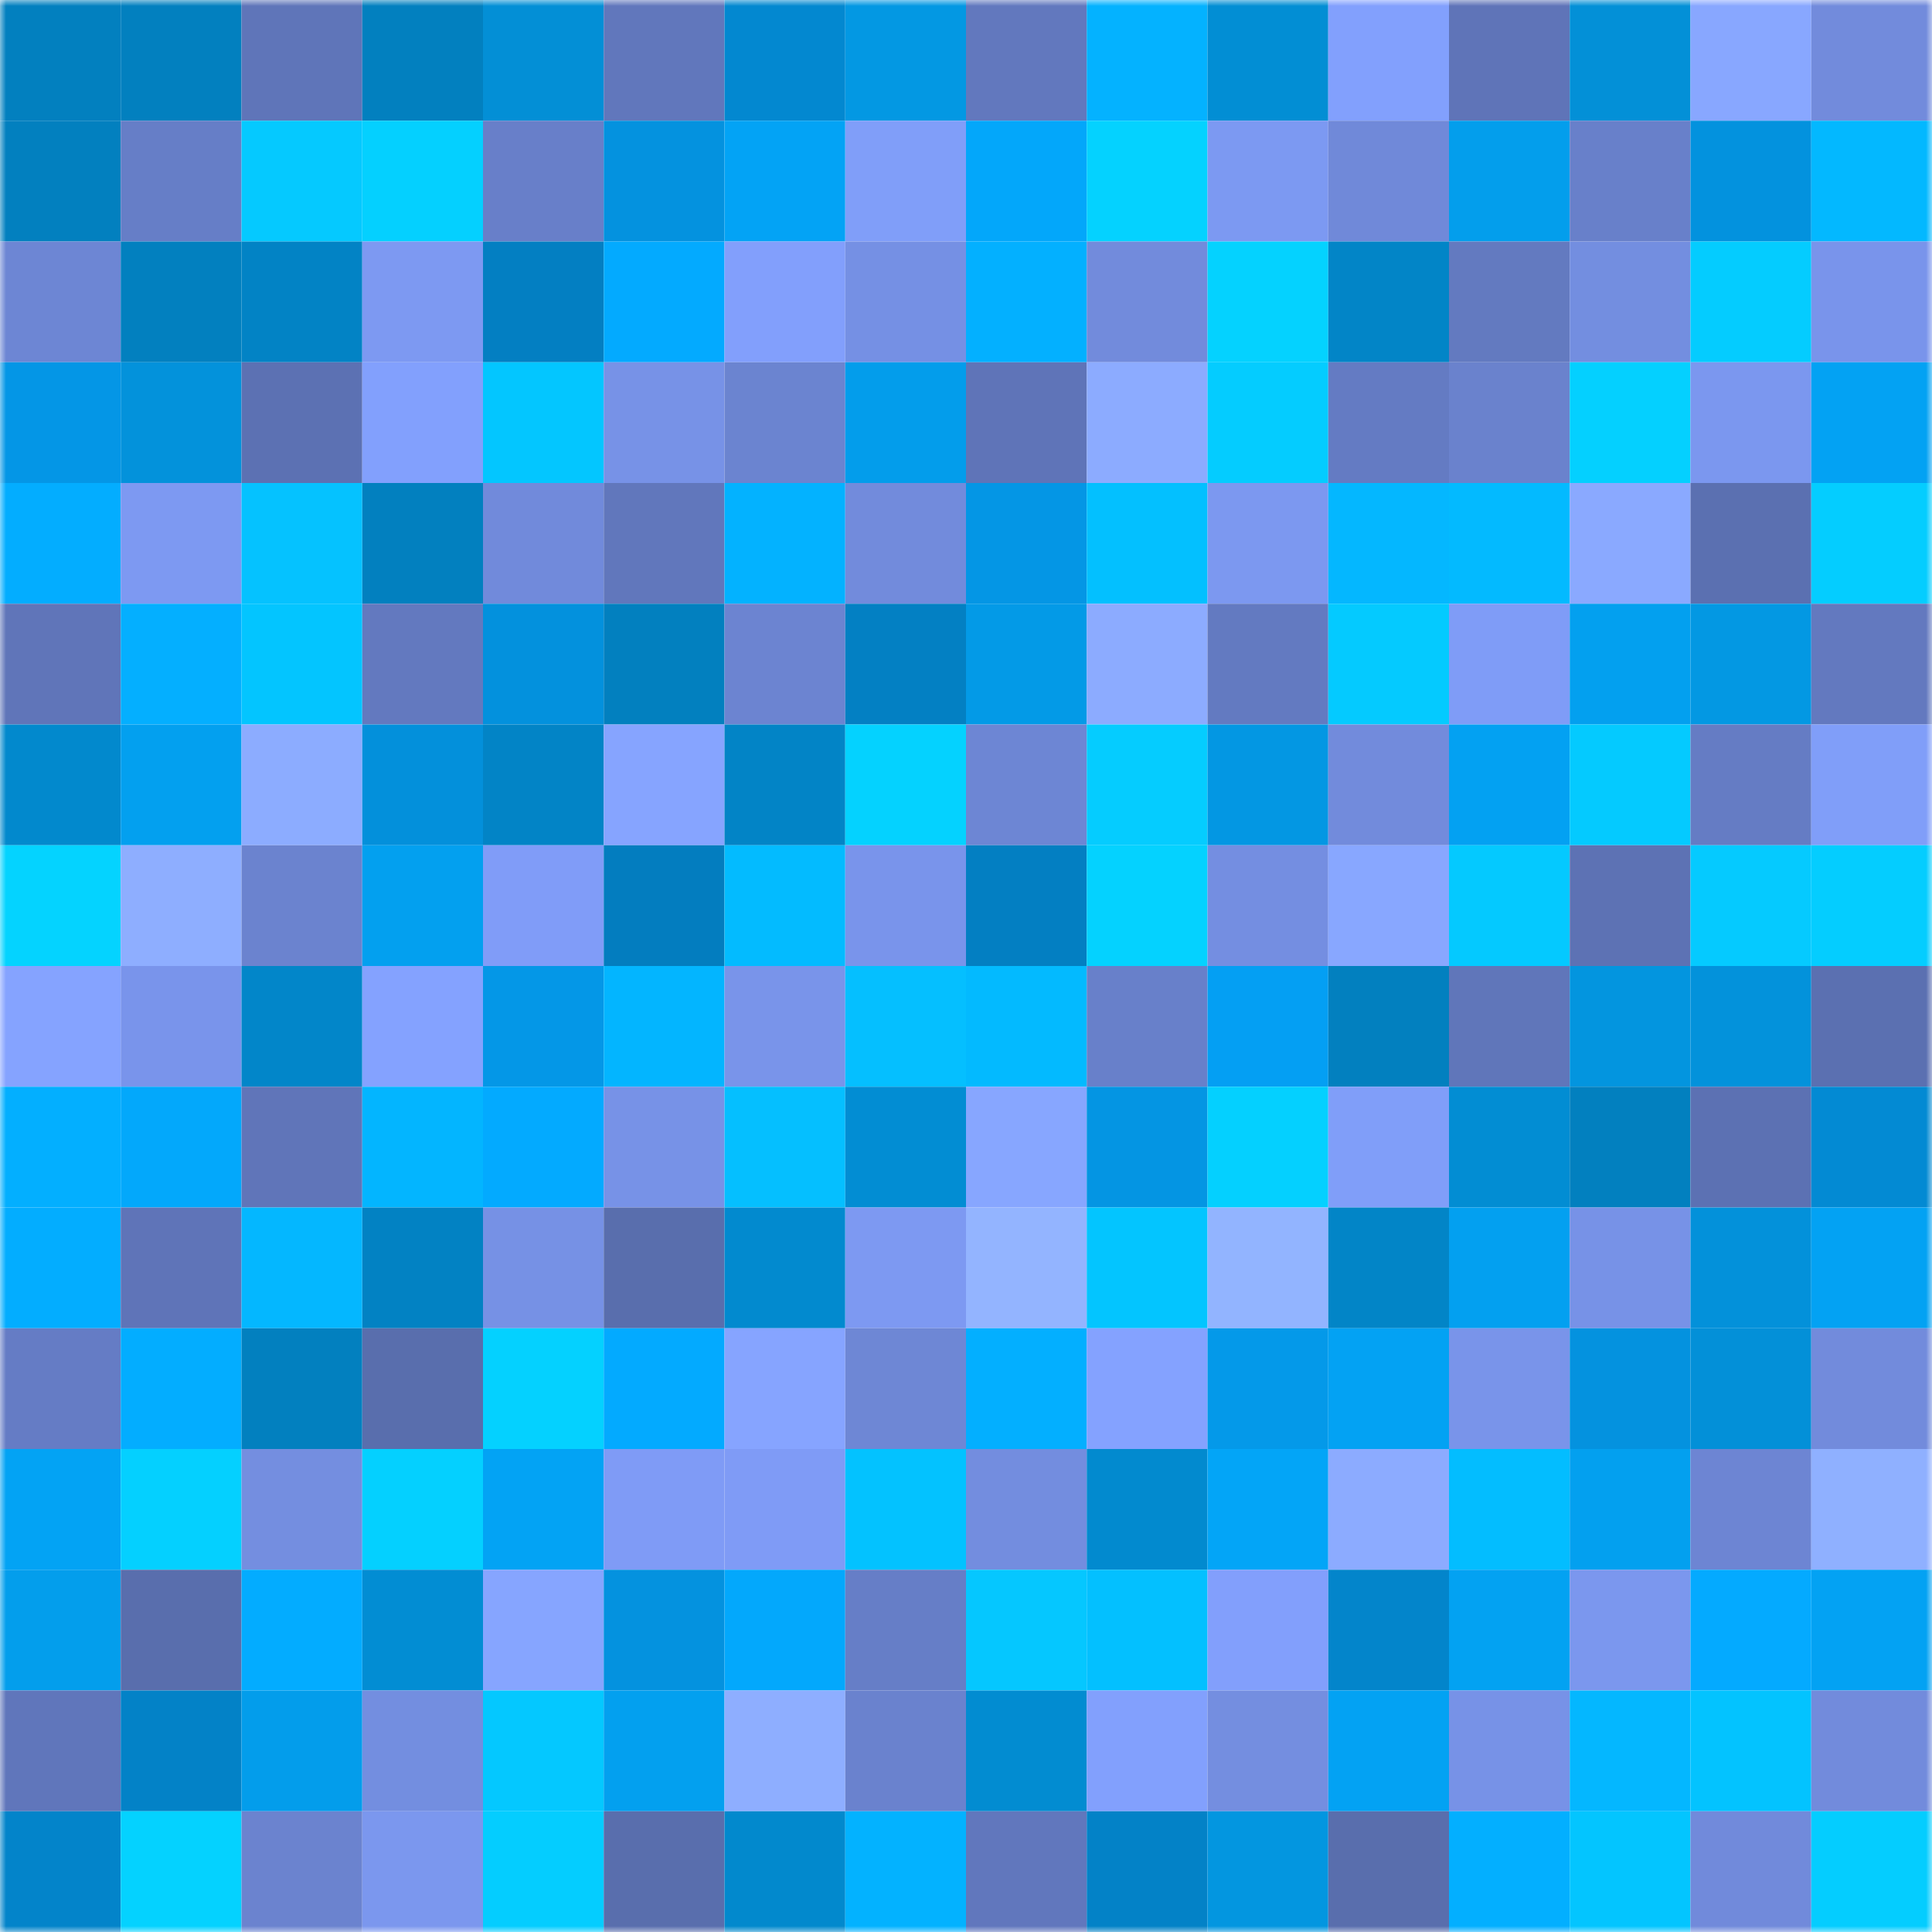 <svg viewBox="0 0 160 160" fill="none" role="img" xmlns="http://www.w3.org/2000/svg" width="240" height="240" name="ens%2Cbossvote.eth"><mask id="1976964068" mask-type="alpha" maskUnits="userSpaceOnUse" x="0" y="0" width="160" height="160"><rect width="160" height="160" fill="#FFFFFF"></rect></mask><g mask="url(#1976964068)"><rect x="0" y="0" width="10" height="10" fill="#0280bf"></rect><rect x="10" y="0" width="10" height="10" fill="#0280bf"></rect><rect x="20" y="0" width="10" height="10" fill="#5f75b9"></rect><rect x="30" y="0" width="10" height="10" fill="#0280bf"></rect><rect x="40" y="0" width="10" height="10" fill="#038fd6"></rect><rect x="50" y="0" width="10" height="10" fill="#6177bc"></rect><rect x="60" y="0" width="10" height="10" fill="#0388d0"></rect><rect x="70" y="0" width="10" height="10" fill="#0398e3"></rect><rect x="80" y="0" width="10" height="10" fill="#6278be"></rect><rect x="90" y="0" width="10" height="10" fill="#04b2ff"></rect><rect x="100" y="0" width="10" height="10" fill="#028ed4"></rect><rect x="110" y="0" width="10" height="10" fill="#82a0fd"></rect><rect x="120" y="0" width="10" height="10" fill="#5f74b8"></rect><rect x="130" y="0" width="10" height="10" fill="#0390d7"></rect><rect x="140" y="0" width="10" height="10" fill="#88a7ff"></rect><rect x="150" y="0" width="10" height="10" fill="#728bdc"></rect><rect x="0" y="10" width="10" height="10" fill="#0280bf"></rect><rect x="10" y="10" width="10" height="10" fill="#667ec7"></rect><rect x="20" y="10" width="10" height="10" fill="#05c9ff"></rect><rect x="30" y="10" width="10" height="10" fill="#04d0ff"></rect><rect x="40" y="10" width="10" height="10" fill="#687fc9"></rect><rect x="50" y="10" width="10" height="10" fill="#0492df"></rect><rect x="60" y="10" width="10" height="10" fill="#03a3f5"></rect><rect x="70" y="10" width="10" height="10" fill="#809ef9"></rect><rect x="80" y="10" width="10" height="10" fill="#03a7fa"></rect><rect x="90" y="10" width="10" height="10" fill="#04d2ff"></rect><rect x="100" y="10" width="10" height="10" fill="#7c99f2"></rect><rect x="110" y="10" width="10" height="10" fill="#7089d9"></rect><rect x="120" y="10" width="10" height="10" fill="#039eec"></rect><rect x="130" y="10" width="10" height="10" fill="#6880ca"></rect><rect x="140" y="10" width="10" height="10" fill="#0392de"></rect><rect x="150" y="10" width="10" height="10" fill="#03b8ff"></rect><rect x="0" y="20" width="10" height="10" fill="#6d86d4"></rect><rect x="10" y="20" width="10" height="10" fill="#0280bf"></rect><rect x="20" y="20" width="10" height="10" fill="#0283c5"></rect><rect x="30" y="20" width="10" height="10" fill="#7d99f2"></rect><rect x="40" y="20" width="10" height="10" fill="#037fc2"></rect><rect x="50" y="20" width="10" height="10" fill="#03aaff"></rect><rect x="60" y="20" width="10" height="10" fill="#829ffc"></rect><rect x="70" y="20" width="10" height="10" fill="#7590e4"></rect><rect x="80" y="20" width="10" height="10" fill="#03b0ff"></rect><rect x="90" y="20" width="10" height="10" fill="#728bdc"></rect><rect x="100" y="20" width="10" height="10" fill="#04d2ff"></rect><rect x="110" y="20" width="10" height="10" fill="#0285c7"></rect><rect x="120" y="20" width="10" height="10" fill="#637ac0"></rect><rect x="130" y="20" width="10" height="10" fill="#738ee0"></rect><rect x="140" y="20" width="10" height="10" fill="#04ccff"></rect><rect x="150" y="20" width="10" height="10" fill="#7994eb"></rect><rect x="0" y="30" width="10" height="10" fill="#0496e6"></rect><rect x="10" y="30" width="10" height="10" fill="#0392db"></rect><rect x="20" y="30" width="10" height="10" fill="#5c71b3"></rect><rect x="30" y="30" width="10" height="10" fill="#82a0fd"></rect><rect x="40" y="30" width="10" height="10" fill="#03c6ff"></rect><rect x="50" y="30" width="10" height="10" fill="#7792e7"></rect><rect x="60" y="30" width="10" height="10" fill="#6b84d0"></rect><rect x="70" y="30" width="10" height="10" fill="#039deb"></rect><rect x="80" y="30" width="10" height="10" fill="#5f74b8"></rect><rect x="90" y="30" width="10" height="10" fill="#8cabff"></rect><rect x="100" y="30" width="10" height="10" fill="#04ccff"></rect><rect x="110" y="30" width="10" height="10" fill="#647bc3"></rect><rect x="120" y="30" width="10" height="10" fill="#6a82cd"></rect><rect x="130" y="30" width="10" height="10" fill="#04d0ff"></rect><rect x="140" y="30" width="10" height="10" fill="#7b97ef"></rect><rect x="150" y="30" width="10" height="10" fill="#03a2f3"></rect><rect x="0" y="40" width="10" height="10" fill="#03adff"></rect><rect x="10" y="40" width="10" height="10" fill="#7d99f2"></rect><rect x="20" y="40" width="10" height="10" fill="#05c2ff"></rect><rect x="30" y="40" width="10" height="10" fill="#0280bf"></rect><rect x="40" y="40" width="10" height="10" fill="#718adb"></rect><rect x="50" y="40" width="10" height="10" fill="#6177bc"></rect><rect x="60" y="40" width="10" height="10" fill="#03b2ff"></rect><rect x="70" y="40" width="10" height="10" fill="#728bdc"></rect><rect x="80" y="40" width="10" height="10" fill="#0496e5"></rect><rect x="90" y="40" width="10" height="10" fill="#03c0ff"></rect><rect x="100" y="40" width="10" height="10" fill="#7c98f0"></rect><rect x="110" y="40" width="10" height="10" fill="#04b7ff"></rect><rect x="120" y="40" width="10" height="10" fill="#03baff"></rect><rect x="130" y="40" width="10" height="10" fill="#8aa9ff"></rect><rect x="140" y="40" width="10" height="10" fill="#5b70b1"></rect><rect x="150" y="40" width="10" height="10" fill="#04cdff"></rect><rect x="0" y="50" width="10" height="10" fill="#6075b9"></rect><rect x="10" y="50" width="10" height="10" fill="#04afff"></rect><rect x="20" y="50" width="10" height="10" fill="#03c5ff"></rect><rect x="30" y="50" width="10" height="10" fill="#6379bf"></rect><rect x="40" y="50" width="10" height="10" fill="#0391dd"></rect><rect x="50" y="50" width="10" height="10" fill="#0280bf"></rect><rect x="60" y="50" width="10" height="10" fill="#6c84d1"></rect><rect x="70" y="50" width="10" height="10" fill="#0380c3"></rect><rect x="80" y="50" width="10" height="10" fill="#039ae7"></rect><rect x="90" y="50" width="10" height="10" fill="#8cabff"></rect><rect x="100" y="50" width="10" height="10" fill="#637ac1"></rect><rect x="110" y="50" width="10" height="10" fill="#04caff"></rect><rect x="120" y="50" width="10" height="10" fill="#7f9cf7"></rect><rect x="130" y="50" width="10" height="10" fill="#03a0ef"></rect><rect x="140" y="50" width="10" height="10" fill="#0398e3"></rect><rect x="150" y="50" width="10" height="10" fill="#6379bf"></rect><rect x="0" y="60" width="10" height="10" fill="#0289cd"></rect><rect x="10" y="60" width="10" height="10" fill="#03a0ef"></rect><rect x="20" y="60" width="10" height="10" fill="#8cacff"></rect><rect x="30" y="60" width="10" height="10" fill="#0390db"></rect><rect x="40" y="60" width="10" height="10" fill="#0284c6"></rect><rect x="50" y="60" width="10" height="10" fill="#86a4ff"></rect><rect x="60" y="60" width="10" height="10" fill="#0284c6"></rect><rect x="70" y="60" width="10" height="10" fill="#04d2ff"></rect><rect x="80" y="60" width="10" height="10" fill="#6d86d4"></rect><rect x="90" y="60" width="10" height="10" fill="#05ccff"></rect><rect x="100" y="60" width="10" height="10" fill="#0397e3"></rect><rect x="110" y="60" width="10" height="10" fill="#728bdc"></rect><rect x="120" y="60" width="10" height="10" fill="#03a1f2"></rect><rect x="130" y="60" width="10" height="10" fill="#04caff"></rect><rect x="140" y="60" width="10" height="10" fill="#657cc4"></rect><rect x="150" y="60" width="10" height="10" fill="#809ef9"></rect><rect x="0" y="70" width="10" height="10" fill="#04d3ff"></rect><rect x="10" y="70" width="10" height="10" fill="#8eaeff"></rect><rect x="20" y="70" width="10" height="10" fill="#6b83cf"></rect><rect x="30" y="70" width="10" height="10" fill="#03a0ef"></rect><rect x="40" y="70" width="10" height="10" fill="#809cf8"></rect><rect x="50" y="70" width="10" height="10" fill="#037dbf"></rect><rect x="60" y="70" width="10" height="10" fill="#03bbff"></rect><rect x="70" y="70" width="10" height="10" fill="#7994eb"></rect><rect x="80" y="70" width="10" height="10" fill="#037fc2"></rect><rect x="90" y="70" width="10" height="10" fill="#04d2ff"></rect><rect x="100" y="70" width="10" height="10" fill="#748ee1"></rect><rect x="110" y="70" width="10" height="10" fill="#88a7ff"></rect><rect x="120" y="70" width="10" height="10" fill="#04c9ff"></rect><rect x="130" y="70" width="10" height="10" fill="#5d72b4"></rect><rect x="140" y="70" width="10" height="10" fill="#05caff"></rect><rect x="150" y="70" width="10" height="10" fill="#04cdff"></rect><rect x="0" y="80" width="10" height="10" fill="#85a3ff"></rect><rect x="10" y="80" width="10" height="10" fill="#7994eb"></rect><rect x="20" y="80" width="10" height="10" fill="#0286c9"></rect><rect x="30" y="80" width="10" height="10" fill="#84a2ff"></rect><rect x="40" y="80" width="10" height="10" fill="#0497e7"></rect><rect x="50" y="80" width="10" height="10" fill="#03b5ff"></rect><rect x="60" y="80" width="10" height="10" fill="#7994ea"></rect><rect x="70" y="80" width="10" height="10" fill="#05bfff"></rect><rect x="80" y="80" width="10" height="10" fill="#03baff"></rect><rect x="90" y="80" width="10" height="10" fill="#6880ca"></rect><rect x="100" y="80" width="10" height="10" fill="#049ff3"></rect><rect x="110" y="80" width="10" height="10" fill="#0280bf"></rect><rect x="120" y="80" width="10" height="10" fill="#6076ba"></rect><rect x="130" y="80" width="10" height="10" fill="#0395df"></rect><rect x="140" y="80" width="10" height="10" fill="#0392db"></rect><rect x="150" y="80" width="10" height="10" fill="#5b70b1"></rect><rect x="0" y="90" width="10" height="10" fill="#03afff"></rect><rect x="10" y="90" width="10" height="10" fill="#03a8fb"></rect><rect x="20" y="90" width="10" height="10" fill="#6075b9"></rect><rect x="30" y="90" width="10" height="10" fill="#03b5ff"></rect><rect x="40" y="90" width="10" height="10" fill="#03aaff"></rect><rect x="50" y="90" width="10" height="10" fill="#7792e7"></rect><rect x="60" y="90" width="10" height="10" fill="#05bfff"></rect><rect x="70" y="90" width="10" height="10" fill="#028dd3"></rect><rect x="80" y="90" width="10" height="10" fill="#87a6ff"></rect><rect x="90" y="90" width="10" height="10" fill="#0495e3"></rect><rect x="100" y="90" width="10" height="10" fill="#04d0ff"></rect><rect x="110" y="90" width="10" height="10" fill="#809ef9"></rect><rect x="120" y="90" width="10" height="10" fill="#028dd3"></rect><rect x="130" y="90" width="10" height="10" fill="#0280bf"></rect><rect x="140" y="90" width="10" height="10" fill="#5c71b3"></rect><rect x="150" y="90" width="10" height="10" fill="#038ad3"></rect><rect x="0" y="100" width="10" height="10" fill="#03adff"></rect><rect x="10" y="100" width="10" height="10" fill="#5f74b8"></rect><rect x="20" y="100" width="10" height="10" fill="#04b7ff"></rect><rect x="30" y="100" width="10" height="10" fill="#0282c3"></rect><rect x="40" y="100" width="10" height="10" fill="#7691e5"></rect><rect x="50" y="100" width="10" height="10" fill="#596ead"></rect><rect x="60" y="100" width="10" height="10" fill="#028acf"></rect><rect x="70" y="100" width="10" height="10" fill="#7d99f2"></rect><rect x="80" y="100" width="10" height="10" fill="#93b4ff"></rect><rect x="90" y="100" width="10" height="10" fill="#03c5ff"></rect><rect x="100" y="100" width="10" height="10" fill="#92b4ff"></rect><rect x="110" y="100" width="10" height="10" fill="#0285c7"></rect><rect x="120" y="100" width="10" height="10" fill="#03a0f0"></rect><rect x="130" y="100" width="10" height="10" fill="#7792e7"></rect><rect x="140" y="100" width="10" height="10" fill="#0391da"></rect><rect x="150" y="100" width="10" height="10" fill="#03a2f3"></rect><rect x="0" y="110" width="10" height="10" fill="#657cc5"></rect><rect x="10" y="110" width="10" height="10" fill="#03adff"></rect><rect x="20" y="110" width="10" height="10" fill="#0280bf"></rect><rect x="30" y="110" width="10" height="10" fill="#596ead"></rect><rect x="40" y="110" width="10" height="10" fill="#04d1ff"></rect><rect x="50" y="110" width="10" height="10" fill="#03aaff"></rect><rect x="60" y="110" width="10" height="10" fill="#86a4ff"></rect><rect x="70" y="110" width="10" height="10" fill="#6e87d5"></rect><rect x="80" y="110" width="10" height="10" fill="#03afff"></rect><rect x="90" y="110" width="10" height="10" fill="#84a2ff"></rect><rect x="100" y="110" width="10" height="10" fill="#0499e9"></rect><rect x="110" y="110" width="10" height="10" fill="#03a2f3"></rect><rect x="120" y="110" width="10" height="10" fill="#7994ea"></rect><rect x="130" y="110" width="10" height="10" fill="#0492df"></rect><rect x="140" y="110" width="10" height="10" fill="#0390d8"></rect><rect x="150" y="110" width="10" height="10" fill="#728bdc"></rect><rect x="0" y="120" width="10" height="10" fill="#03a3f4"></rect><rect x="10" y="120" width="10" height="10" fill="#04d0ff"></rect><rect x="20" y="120" width="10" height="10" fill="#748ee0"></rect><rect x="30" y="120" width="10" height="10" fill="#04d0ff"></rect><rect x="40" y="120" width="10" height="10" fill="#03a3f4"></rect><rect x="50" y="120" width="10" height="10" fill="#7f9bf6"></rect><rect x="60" y="120" width="10" height="10" fill="#7f9bf6"></rect><rect x="70" y="120" width="10" height="10" fill="#03c2ff"></rect><rect x="80" y="120" width="10" height="10" fill="#738ddf"></rect><rect x="90" y="120" width="10" height="10" fill="#028acf"></rect><rect x="100" y="120" width="10" height="10" fill="#03a5f7"></rect><rect x="110" y="120" width="10" height="10" fill="#8cabff"></rect><rect x="120" y="120" width="10" height="10" fill="#03bdff"></rect><rect x="130" y="120" width="10" height="10" fill="#03a0ef"></rect><rect x="140" y="120" width="10" height="10" fill="#6d85d3"></rect><rect x="150" y="120" width="10" height="10" fill="#8fb0ff"></rect><rect x="0" y="130" width="10" height="10" fill="#039eec"></rect><rect x="10" y="130" width="10" height="10" fill="#596ead"></rect><rect x="20" y="130" width="10" height="10" fill="#03acff"></rect><rect x="30" y="130" width="10" height="10" fill="#028dd3"></rect><rect x="40" y="130" width="10" height="10" fill="#86a5ff"></rect><rect x="50" y="130" width="10" height="10" fill="#0492df"></rect><rect x="60" y="130" width="10" height="10" fill="#03a8fc"></rect><rect x="70" y="130" width="10" height="10" fill="#667ec7"></rect><rect x="80" y="130" width="10" height="10" fill="#05c7ff"></rect><rect x="90" y="130" width="10" height="10" fill="#03c0ff"></rect><rect x="100" y="130" width="10" height="10" fill="#829ffc"></rect><rect x="110" y="130" width="10" height="10" fill="#0385cb"></rect><rect x="120" y="130" width="10" height="10" fill="#03a2f2"></rect><rect x="130" y="130" width="10" height="10" fill="#7b97ee"></rect><rect x="140" y="130" width="10" height="10" fill="#04aaff"></rect><rect x="150" y="130" width="10" height="10" fill="#03a2f3"></rect><rect x="0" y="140" width="10" height="10" fill="#6076bb"></rect><rect x="10" y="140" width="10" height="10" fill="#0382c7"></rect><rect x="20" y="140" width="10" height="10" fill="#039deb"></rect><rect x="30" y="140" width="10" height="10" fill="#738ee0"></rect><rect x="40" y="140" width="10" height="10" fill="#04c8ff"></rect><rect x="50" y="140" width="10" height="10" fill="#03a0ef"></rect><rect x="60" y="140" width="10" height="10" fill="#8eaeff"></rect><rect x="70" y="140" width="10" height="10" fill="#6a82ce"></rect><rect x="80" y="140" width="10" height="10" fill="#028cd1"></rect><rect x="90" y="140" width="10" height="10" fill="#82a0fd"></rect><rect x="100" y="140" width="10" height="10" fill="#748ee0"></rect><rect x="110" y="140" width="10" height="10" fill="#03a2f3"></rect><rect x="120" y="140" width="10" height="10" fill="#7792e7"></rect><rect x="130" y="140" width="10" height="10" fill="#04b7ff"></rect><rect x="140" y="140" width="10" height="10" fill="#03c3ff"></rect><rect x="150" y="140" width="10" height="10" fill="#728bdc"></rect><rect x="0" y="150" width="10" height="10" fill="#0384ca"></rect><rect x="10" y="150" width="10" height="10" fill="#04d2ff"></rect><rect x="20" y="150" width="10" height="10" fill="#6b83cf"></rect><rect x="30" y="150" width="10" height="10" fill="#7b97ee"></rect><rect x="40" y="150" width="10" height="10" fill="#04cdff"></rect><rect x="50" y="150" width="10" height="10" fill="#596ead"></rect><rect x="60" y="150" width="10" height="10" fill="#0289cd"></rect><rect x="70" y="150" width="10" height="10" fill="#03b2ff"></rect><rect x="80" y="150" width="10" height="10" fill="#6177bd"></rect><rect x="90" y="150" width="10" height="10" fill="#0382c7"></rect><rect x="100" y="150" width="10" height="10" fill="#0396e0"></rect><rect x="110" y="150" width="10" height="10" fill="#596ead"></rect><rect x="120" y="150" width="10" height="10" fill="#03afff"></rect><rect x="130" y="150" width="10" height="10" fill="#03c5ff"></rect><rect x="140" y="150" width="10" height="10" fill="#718adb"></rect><rect x="150" y="150" width="10" height="10" fill="#04cdff"></rect></g></svg>